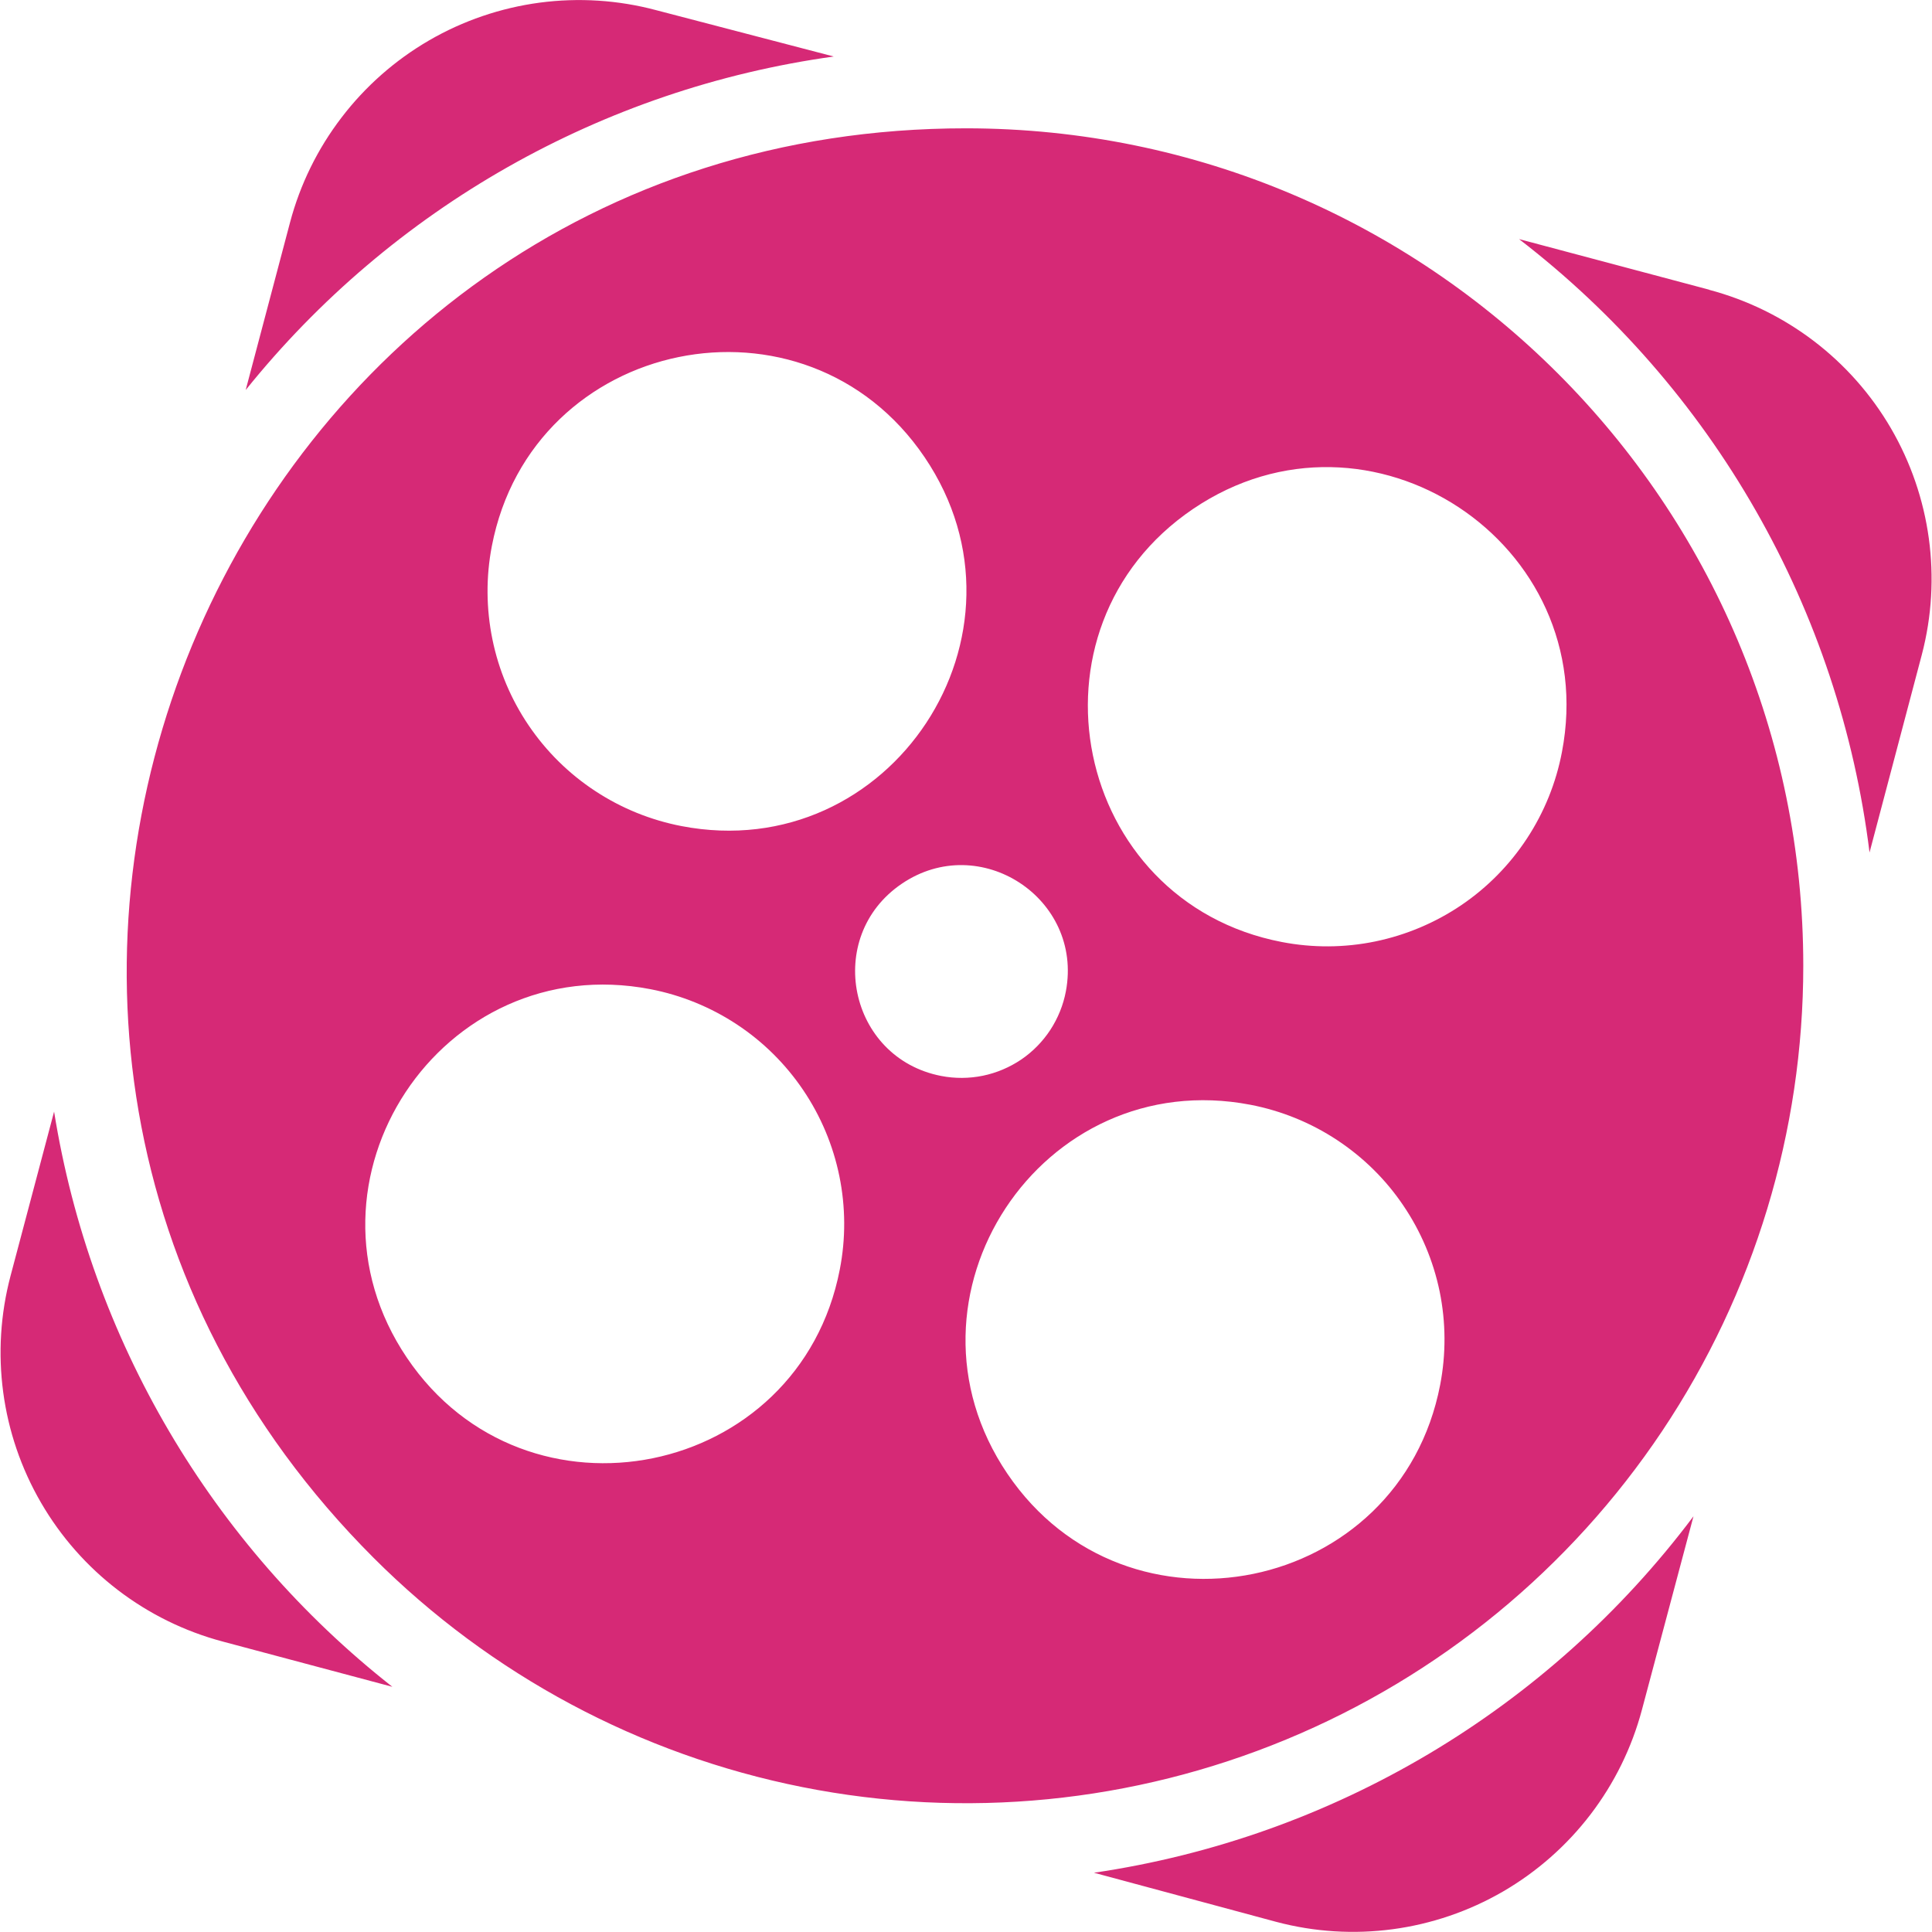 <svg width="24" height="24" viewBox="0 0 24 24" fill="none" xmlns="http://www.w3.org/2000/svg">
<path d="M12.001 1.594C2.731 1.591 -1.912 12.797 4.641 19.352C6.096 20.807 7.949 21.798 9.968 22.2C11.986 22.602 14.077 22.396 15.979 21.608C17.88 20.821 19.504 19.488 20.648 17.777C21.791 16.066 22.401 14.055 22.401 11.997C22.401 6.253 17.746 1.596 12.001 1.594ZM6.11 6.783C6.611 4.185 10.003 3.489 11.486 5.68C12.969 7.87 11.064 10.762 8.466 10.262C8.083 10.188 7.718 10.04 7.392 9.825C7.066 9.611 6.786 9.334 6.567 9.011C6.348 8.688 6.195 8.325 6.117 7.942C6.039 7.56 6.036 7.166 6.11 6.783ZM10.432 15.771C9.928 18.368 6.535 19.059 5.055 16.867C3.575 14.675 5.482 11.787 8.08 12.288C8.463 12.362 8.828 12.511 9.154 12.726C9.48 12.941 9.76 13.219 9.978 13.542C10.197 13.866 10.349 14.229 10.427 14.611C10.505 14.994 10.507 15.388 10.432 15.771ZM11.692 13.366C10.54 13.143 10.23 11.639 11.201 10.979C12.171 10.319 13.457 11.159 13.241 12.313C13.209 12.484 13.143 12.647 13.048 12.793C12.953 12.938 12.83 13.064 12.686 13.162C12.542 13.259 12.38 13.328 12.21 13.363C12.04 13.398 11.863 13.399 11.692 13.366ZM17.89 17.204C17.389 19.802 13.997 20.497 12.514 18.307C11.03 16.116 12.935 13.225 15.534 13.724C15.917 13.798 16.282 13.946 16.608 14.161C16.934 14.376 17.215 14.652 17.433 14.976C17.652 15.299 17.805 15.662 17.884 16.044C17.962 16.427 17.964 16.821 17.89 17.204ZM15.923 11.702C13.325 11.201 12.63 7.806 14.821 6.322C17.011 4.839 19.902 6.744 19.403 9.342C19.33 9.726 19.182 10.091 18.967 10.418C18.753 10.744 18.476 11.025 18.153 11.244C17.829 11.463 17.466 11.616 17.084 11.695C16.701 11.774 16.307 11.776 15.923 11.702ZM13.59 23.264L15.854 23.874C16.806 24.127 17.819 23.991 18.671 23.497C19.523 23.002 20.144 22.19 20.397 21.238L21.037 18.836C19.235 21.236 16.558 22.828 13.589 23.264H13.59ZM21.233 3.599L18.87 2.97C20.064 3.889 21.064 5.035 21.811 6.343C22.559 7.651 23.039 9.095 23.224 10.59L23.874 8.131C24.123 7.18 23.984 6.169 23.489 5.319C22.994 4.47 22.182 3.852 21.231 3.6L21.233 3.599ZM0.672 13.809L0.131 15.849C-0.121 16.801 0.014 17.814 0.509 18.666C1.003 19.518 1.815 20.139 2.767 20.392L4.874 20.954C2.625 19.186 1.125 16.634 0.672 13.809ZM10.357 0.702L8.15 0.126C7.678 0 7.187 -0.031 6.703 0.033C6.219 0.098 5.752 0.257 5.33 0.502C4.908 0.747 4.538 1.073 4.242 1.461C3.945 1.849 3.728 2.291 3.603 2.763L3.052 4.845C4.87 2.583 7.482 1.101 10.357 0.702Z" fill="#D62976"/>
</svg>

